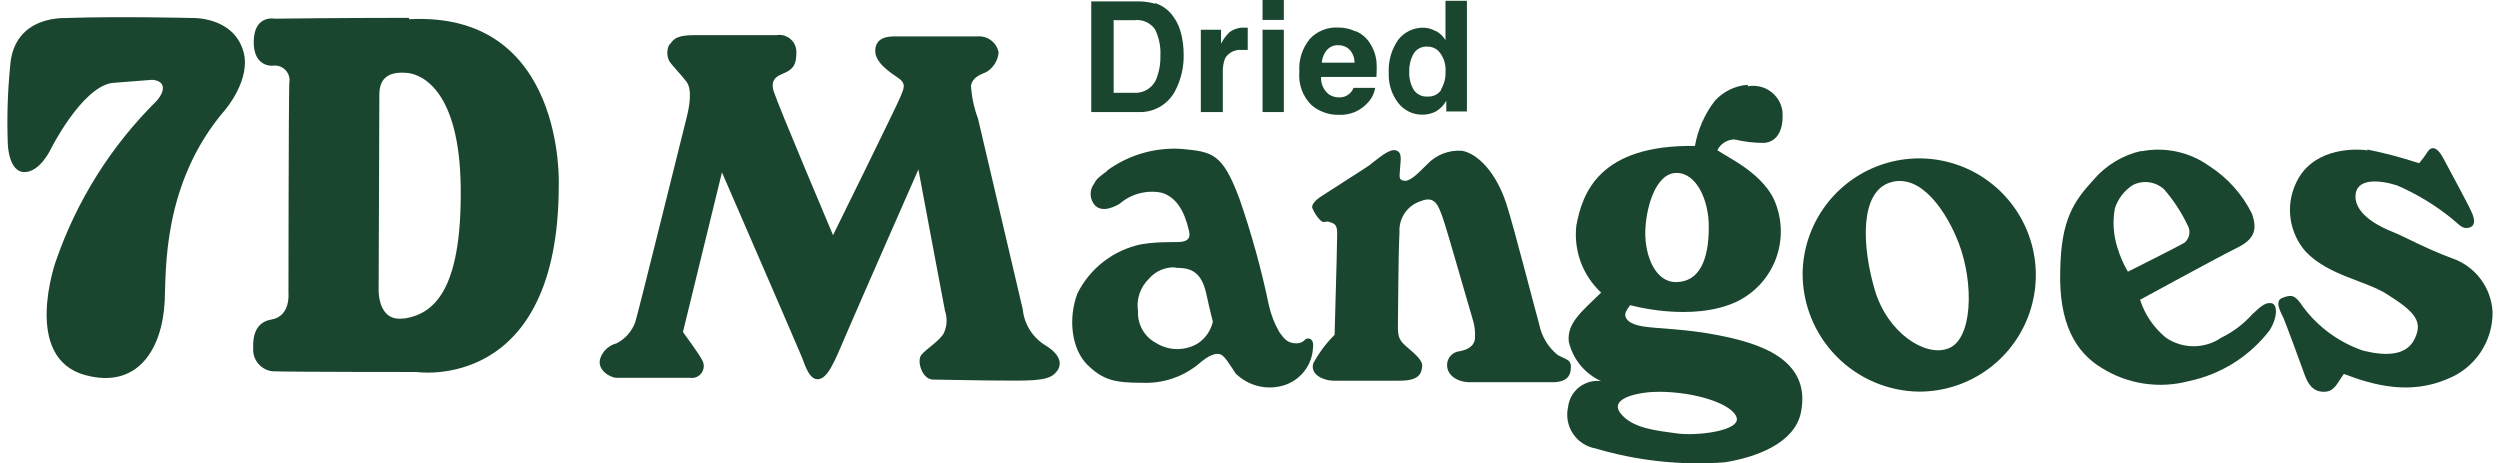 <svg width="259" height="48" viewBox="0 0 259 48" fill="none" xmlns="http://www.w3.org/2000/svg">
<path d="M69.406 4.6C69.822 3.941 70.266 3.64 72.029 3.64H80.442C80.697 3.596 80.959 3.608 81.209 3.677C81.459 3.745 81.691 3.868 81.888 4.037C82.085 4.205 82.242 4.415 82.349 4.651C82.456 4.887 82.509 5.144 82.505 5.403C82.505 6.549 82.262 7.008 81.603 7.395C80.943 7.782 79.653 7.911 80.169 9.502C80.685 11.093 86.303 24.364 86.303 24.364C86.303 24.364 93.025 10.734 93.283 10.032C93.541 9.33 93.985 8.728 93.125 8.126C92.266 7.524 90.617 6.506 90.675 5.202C90.732 3.898 91.921 3.769 92.724 3.769H101.323C101.822 3.74 102.315 3.894 102.708 4.203C103.102 4.512 103.369 4.954 103.459 5.446C103.42 5.845 103.291 6.23 103.083 6.572C102.874 6.915 102.591 7.206 102.255 7.424C101.796 7.682 100.822 7.854 100.592 8.857C100.662 10.034 100.909 11.193 101.323 12.296C101.581 13.414 105.508 30.168 105.952 32.017C106.027 32.8 106.287 33.554 106.71 34.217C107.134 34.88 107.709 35.433 108.389 35.829C109.822 36.732 110.266 37.836 109.191 38.782C108.346 39.527 106.139 39.426 103.831 39.426C101.524 39.426 97.783 39.326 96.665 39.326C95.547 39.326 94.945 37.406 95.447 36.775C95.949 36.145 97.325 35.342 97.783 34.511C98.119 33.78 98.16 32.949 97.898 32.189C97.754 31.487 95.146 17.556 95.146 17.556C95.146 17.556 88.725 32.146 87.579 34.84C86.432 37.535 85.773 39.14 84.813 39.283C83.853 39.426 83.38 37.778 83.093 37.047C82.806 36.316 74.795 17.857 74.795 17.857L70.754 34.396C70.754 34.396 72.473 36.732 72.717 37.262C72.845 37.464 72.912 37.698 72.91 37.937C72.908 38.175 72.836 38.408 72.704 38.607C72.572 38.806 72.385 38.962 72.166 39.056C71.947 39.151 71.705 39.18 71.47 39.14H63.874C63.215 39.14 61.825 38.323 62.183 37.148C62.309 36.764 62.53 36.417 62.826 36.142C63.121 35.866 63.482 35.67 63.874 35.571C64.775 35.113 65.467 34.329 65.809 33.379C66.081 32.59 70.84 13.314 71.112 12.268C71.384 11.222 71.771 9.315 71.112 8.456C70.453 7.596 69.679 6.85 69.349 6.349C69.207 6.079 69.133 5.779 69.133 5.475C69.133 5.17 69.207 4.87 69.349 4.6" fill="#1A462F"/>
<path fill-rule="evenodd" clip-rule="evenodd" d="M114.673 17.685C116.889 16.063 119.6 15.263 122.341 15.421C125.651 15.722 126.64 15.88 128.403 20.58C129.663 24.213 130.687 27.923 131.47 31.688C131.69 32.637 132.047 33.55 132.531 34.396C133.09 35.184 133.419 35.543 134.279 35.572C134.464 35.578 134.647 35.543 134.816 35.469C134.985 35.394 135.134 35.282 135.254 35.142C135.454 34.998 136.157 34.955 136.028 36.03C135.984 36.913 135.668 37.762 135.125 38.459C134.581 39.157 133.835 39.67 132.989 39.928C132.126 40.187 131.209 40.209 130.334 39.993C129.459 39.776 128.659 39.328 128.016 38.696C127.429 37.822 126.898 36.89 126.454 36.718C126.01 36.546 125.279 36.718 124.075 37.793C122.451 39.085 120.415 39.747 118.342 39.656C115.605 39.656 114.329 39.427 112.681 37.822C111.033 36.216 110.617 33.063 111.621 30.398C112.265 29.108 113.193 27.98 114.335 27.099C115.476 26.218 116.802 25.607 118.213 25.31C120.449 24.937 122.068 25.195 122.685 24.995C123.301 24.794 123.301 24.364 123.143 23.776C122.986 23.189 122.441 20.509 120.277 19.95C119.518 19.81 118.737 19.843 117.993 20.046C117.249 20.25 116.56 20.618 115.977 21.125C115.017 21.684 113.856 21.985 113.269 21.053C113.086 20.769 112.989 20.438 112.989 20.1C112.989 19.762 113.086 19.432 113.269 19.147C113.57 18.746 113.34 18.689 114.702 17.714M121.753 27.746C123.186 27.746 124.433 27.961 124.978 30.455C125.35 32.189 125.651 33.321 125.651 33.321C125.44 34.26 124.869 35.079 124.061 35.6C123.406 35.981 122.659 36.176 121.901 36.164C121.143 36.151 120.403 35.931 119.761 35.529C119.17 35.216 118.681 34.74 118.351 34.159C118.021 33.578 117.864 32.914 117.898 32.246C117.803 31.636 117.856 31.011 118.053 30.424C118.25 29.838 118.585 29.308 119.03 28.878C119.369 28.483 119.796 28.171 120.275 27.967C120.755 27.763 121.276 27.673 121.796 27.703" fill="#1A462F"/>
<path d="M141.991 17.012C142.75 16.467 143.911 15.364 144.628 15.579C145.344 15.793 145.072 16.739 145.043 17.485C145.015 18.23 144.829 18.674 145.516 18.732C146.204 18.789 147.193 17.642 147.824 17.055C148.283 16.556 148.849 16.169 149.48 15.92C150.11 15.672 150.789 15.57 151.464 15.621C153.084 15.908 154.975 17.843 156.036 21.039C156.839 23.49 159.046 32.16 159.461 33.594C159.707 34.855 160.393 35.987 161.396 36.79C162.242 37.248 162.743 37.248 162.743 37.979C162.743 38.71 162.571 39.627 160.722 39.599H152.281C151.02 39.599 149.916 38.911 149.916 37.822C149.915 37.463 150.048 37.116 150.289 36.851C150.531 36.586 150.863 36.421 151.22 36.388C151.593 36.317 152.654 36.087 152.797 35.156C152.866 34.4 152.773 33.638 152.525 32.92C152.324 32.304 149.916 23.805 149.472 22.573C149.028 21.34 148.684 20.222 147.193 20.838C146.52 21.051 145.938 21.482 145.538 22.064C145.138 22.646 144.944 23.344 144.986 24.049C144.857 26.643 144.857 31.773 144.829 33.25C144.8 34.726 144.829 35.113 145.602 35.815C146.376 36.517 147.437 37.248 147.337 38.008C147.236 38.767 146.964 39.441 145 39.441C143.037 39.441 139.038 39.441 138.136 39.441C137.233 39.441 135.685 38.868 136.057 37.635C136.648 36.55 137.391 35.556 138.265 34.683C138.265 33.952 138.508 26.557 138.508 25.338C138.508 24.12 138.695 23.375 138.035 23.103C137.376 22.83 137.505 23.002 137.132 23.002C136.76 23.002 136.158 22.056 135.957 21.569C135.828 21.225 136.301 20.738 136.731 20.437C137.161 20.136 141.231 17.571 141.991 17.04" fill="#1A462F"/>
<path fill-rule="evenodd" clip-rule="evenodd" d="M186.751 28.233C186.801 25.855 187.553 23.545 188.911 21.593C190.269 19.64 192.173 18.132 194.385 17.257C196.596 16.382 199.017 16.179 201.343 16.674C203.67 17.169 205.798 18.339 207.462 20.039C209.126 21.738 210.252 23.891 210.697 26.227C211.143 28.564 210.889 30.98 209.967 33.172C209.046 35.365 207.498 37.237 205.517 38.553C203.536 39.87 201.211 40.572 198.832 40.573C195.595 40.535 192.505 39.215 190.24 36.901C187.975 34.588 186.72 31.471 186.751 28.233ZM195.866 18.889C199.105 17.928 201.756 22.113 202.945 25.238C204.522 29.408 204.379 35.27 201.756 36.13C199.391 36.961 195.536 34.453 194.232 30.053C192.928 25.653 192.584 19.878 195.866 18.889Z" fill="#1A462F"/>
<path fill-rule="evenodd" clip-rule="evenodd" d="M221.811 15.679C223.03 15.435 224.286 15.444 225.501 15.706C226.716 15.967 227.865 16.475 228.876 17.198C230.783 18.42 232.319 20.14 233.319 22.171C233.849 23.748 233.62 24.765 231.743 25.682C229.865 26.6 221.71 31.057 221.71 31.057C222.207 32.597 223.138 33.96 224.39 34.984C225.235 35.562 226.234 35.871 227.257 35.871C228.28 35.871 229.279 35.562 230.123 34.984C231.341 34.393 232.431 33.57 233.334 32.562C234.337 31.601 234.767 31.315 235.34 31.415C235.913 31.515 236.028 32.762 235.139 34.21C233.067 36.916 230.092 38.788 226.755 39.484C225.239 39.886 223.657 39.972 222.107 39.738C220.556 39.504 219.07 38.954 217.741 38.122C215.075 36.517 213.269 33.565 213.441 28.004C213.527 22.687 214.874 20.838 216.895 18.617C218.197 17.099 219.958 16.047 221.911 15.621M220.951 19.176C221.473 18.908 222.066 18.806 222.647 18.886C223.229 18.965 223.773 19.222 224.204 19.62C225.168 20.729 225.978 21.963 226.612 23.289C226.794 23.58 226.864 23.927 226.812 24.267C226.759 24.606 226.587 24.915 226.325 25.138C225.666 25.539 220.449 28.148 220.449 28.148C219.979 27.345 219.609 26.488 219.346 25.596C218.941 24.298 218.858 22.921 219.102 21.584C219.424 20.593 220.077 19.743 220.951 19.176Z" fill="#1A462F"/>
<path d="M245.204 15.479C247.037 15.848 248.846 16.326 250.622 16.912C250.902 16.585 251.16 16.24 251.396 15.88C251.639 15.45 252.241 14.704 253.158 16.453C254.076 18.201 255.91 21.498 256.182 22.272C256.455 23.046 256.283 23.476 255.781 23.59C255.064 23.762 254.806 23.275 253.975 22.616C252.255 21.23 250.355 20.083 248.329 19.205C246.508 18.631 244.029 18.402 244.029 20.366C244.029 22.329 246.766 23.59 247.87 24.02C248.973 24.45 251.439 25.812 254.033 26.758C255.212 27.161 256.243 27.91 256.992 28.907C257.74 29.903 258.173 31.102 258.232 32.347C258.243 33.841 257.799 35.304 256.96 36.54C256.12 37.777 254.924 38.728 253.531 39.269C249.747 40.889 246.064 39.986 242.825 38.739C242.109 39.714 241.851 40.616 240.704 40.588C239.557 40.559 239.07 39.714 238.712 38.696C238.354 37.678 236.777 33.422 236.576 32.963C236.376 32.505 235.545 31.186 236.462 30.856C237.379 30.527 237.723 30.455 238.626 31.831C240.195 33.921 242.358 35.489 244.832 36.331C247.225 36.919 249.332 36.847 250.163 35.099C250.994 33.35 250.306 32.361 247.297 30.484C245.047 29.051 241.306 28.578 238.898 26.098C238.04 25.138 237.485 23.945 237.304 22.669C237.123 21.394 237.324 20.094 237.881 18.932C239.457 15.55 243.413 15.321 245.319 15.579" fill="#1A462F"/>
<path fill-rule="evenodd" clip-rule="evenodd" d="M181.071 8.943C181.472 8.867 181.885 8.873 182.284 8.959C182.683 9.046 183.061 9.211 183.396 9.447C183.73 9.682 184.013 9.982 184.229 10.329C184.445 10.675 184.59 11.062 184.653 11.466C184.825 13.357 184.181 14.662 182.805 14.805C181.757 14.812 180.713 14.692 179.695 14.447C179.324 14.449 178.961 14.555 178.647 14.752C178.333 14.95 178.08 15.231 177.918 15.565C178.863 16.252 182.948 18.058 184.009 21.226C184.692 23.108 184.652 25.178 183.894 27.032C183.136 28.887 181.716 30.393 179.91 31.258C175.295 33.422 168.888 31.616 168.888 31.616C168.888 31.616 168.344 32.275 168.373 32.634C168.401 32.992 168.674 33.58 170.25 33.823C171.827 34.067 174.722 34.067 178.061 34.74C181.902 35.5 187.735 37.062 186.574 42.738C185.929 45.905 181.959 47.381 178.663 47.897C174.165 48.233 169.644 47.747 165.32 46.464C164.843 46.383 164.388 46.205 163.982 45.941C163.576 45.678 163.229 45.334 162.96 44.932C162.692 44.529 162.509 44.076 162.421 43.6C162.334 43.124 162.345 42.636 162.454 42.164C162.5 41.762 162.625 41.373 162.823 41.02C163.021 40.667 163.287 40.357 163.605 40.107C163.924 39.858 164.289 39.675 164.679 39.568C165.07 39.461 165.477 39.432 165.879 39.484C165.041 39.106 164.302 38.54 163.721 37.829C163.139 37.117 162.73 36.281 162.525 35.385C162.339 33.508 163.743 32.376 165.879 30.312C164.933 29.435 164.207 28.347 163.761 27.137C163.315 25.926 163.162 24.628 163.313 23.347C163.93 20.05 165.635 14.977 175.596 15.12C175.893 13.432 176.591 11.84 177.631 10.477C178.514 9.479 179.755 8.871 181.085 8.786M173.69 17.915C175.782 17.915 177.058 20.781 177.029 23.562C177.029 26.872 176.083 29.223 173.618 29.223C171.468 29.223 170.422 26.471 170.451 24.078C170.479 21.684 171.468 17.915 173.69 17.915ZM171.827 40.588C175.639 40.588 179.451 41.835 179.91 43.239C180.368 44.644 175.782 45.188 173.733 44.902C171.683 44.615 169.089 44.4 167.871 42.795C166.653 41.19 169.935 40.588 171.827 40.588Z" fill="#1A462F"/>
<path fill-rule="evenodd" clip-rule="evenodd" d="M119.66 0.315C120.441 0.567 121.117 1.071 121.58 1.749C121.976 2.308 122.254 2.942 122.397 3.612C122.544 4.251 122.621 4.905 122.626 5.561C122.67 6.917 122.358 8.26 121.723 9.459C121.357 10.139 120.806 10.701 120.134 11.082C119.462 11.462 118.697 11.645 117.926 11.609H113.053V0.143H117.926C118.517 0.144 119.105 0.226 119.674 0.387M115.374 2.15V9.617H117.553C118.075 9.634 118.588 9.478 119.011 9.172C119.434 8.865 119.743 8.427 119.889 7.926C120.135 7.222 120.246 6.478 120.219 5.733C120.263 4.802 120.071 3.875 119.66 3.039C119.423 2.698 119.097 2.43 118.718 2.263C118.339 2.096 117.921 2.037 117.51 2.093H115.331" fill="#1A462F"/>
<path d="M129.078 2.866H129.265V5.174H128.892H128.634C128.299 5.142 127.962 5.204 127.661 5.354C127.36 5.503 127.106 5.734 126.929 6.019C126.741 6.503 126.657 7.021 126.685 7.539V11.609H124.406V3.081H126.499V4.515C126.728 4.081 127.023 3.684 127.373 3.339C127.835 2.996 128.404 2.828 128.978 2.866H129.078Z" fill="#1A462F"/>
<path fill-rule="evenodd" clip-rule="evenodd" d="M130.799 3.081H133.006V11.609H130.799V3.081ZM133.006 2.064H130.799V-0H133.006V2.064Z" fill="#1A462F"/>
<path fill-rule="evenodd" clip-rule="evenodd" d="M140.517 3.253C141.111 3.519 141.61 3.959 141.95 4.514C142.292 5.047 142.512 5.649 142.595 6.277C142.639 6.84 142.639 7.406 142.595 7.968H136.862C136.842 8.312 136.904 8.655 137.043 8.969C137.183 9.283 137.396 9.559 137.664 9.774C137.982 9.987 138.357 10.097 138.739 10.09C139.141 10.105 139.533 9.961 139.829 9.688C140.006 9.526 140.143 9.325 140.23 9.101H142.466C142.373 9.684 142.103 10.225 141.692 10.649C141.317 11.067 140.854 11.396 140.336 11.612C139.817 11.828 139.257 11.925 138.696 11.895C137.643 11.92 136.62 11.546 135.83 10.849C135.391 10.403 135.055 9.867 134.844 9.278C134.634 8.689 134.555 8.061 134.612 7.438C134.527 6.204 134.917 4.984 135.701 4.027C136.067 3.637 136.512 3.33 137.006 3.128C137.501 2.925 138.033 2.831 138.567 2.852C139.216 2.839 139.858 2.976 140.445 3.253M137.464 5.174C137.158 5.55 136.974 6.009 136.934 6.492H140.33C140.336 6.001 140.157 5.525 139.829 5.159C139.675 5.005 139.492 4.883 139.29 4.802C139.088 4.721 138.871 4.681 138.653 4.686C138.433 4.672 138.213 4.708 138.009 4.793C137.805 4.877 137.623 5.008 137.478 5.174" fill="#1A462F"/>
<path fill-rule="evenodd" clip-rule="evenodd" d="M149.264 9.301C149.611 8.754 149.782 8.114 149.752 7.466C149.789 7.06 149.74 6.651 149.606 6.265C149.473 5.879 149.258 5.527 148.978 5.231C148.672 4.965 148.279 4.822 147.874 4.829C147.59 4.808 147.305 4.866 147.052 4.998C146.798 5.13 146.587 5.329 146.441 5.575C146.134 6.131 145.98 6.759 145.997 7.395C145.967 8.061 146.126 8.721 146.455 9.301C146.611 9.534 146.826 9.721 147.078 9.845C147.329 9.968 147.609 10.023 147.889 10.003C148.168 10.021 148.447 9.966 148.699 9.843C148.95 9.72 149.165 9.533 149.322 9.301M148.791 3.224C149.187 3.446 149.519 3.767 149.752 4.156V0.086H151.973V11.551H149.838V10.433C149.585 10.886 149.219 11.266 148.777 11.537C148.336 11.77 147.843 11.888 147.344 11.881C146.866 11.883 146.394 11.776 145.964 11.567C145.535 11.358 145.158 11.054 144.865 10.677C144.179 9.789 143.828 8.688 143.876 7.567C143.808 6.344 144.151 5.133 144.85 4.127C145.151 3.739 145.535 3.424 145.974 3.206C146.413 2.988 146.896 2.871 147.387 2.866C147.86 2.862 148.326 2.986 148.734 3.224" fill="#1A462F"/>
<path d="M6.973 1.877C6.973 1.877 1.426 1.433 1.054 6.836C0.786 9.536 0.705 12.251 0.81 14.962C0.81 14.962 0.896 17.828 2.53 17.828C4.164 17.828 5.267 15.435 5.267 15.435C5.267 15.435 8.42 9.143 11.559 8.599L15.744 8.269C16.976 8.341 17.292 9.201 16.245 10.433C11.514 15.106 7.928 20.811 5.769 27.101C5.769 27.101 2.243 37.119 8.865 38.867C14.182 40.301 16.79 36.302 17.062 31.229C17.22 28.205 16.747 19.018 23.325 11.379C23.325 11.379 26.048 8.226 25.217 5.331C24.157 1.648 19.828 1.863 19.828 1.863C19.828 1.863 12.505 1.677 6.93 1.863" fill="#1A462F"/>
<path d="M42.367 1.849C42.367 1.849 34.785 1.849 28.465 1.935C28.465 1.935 26.344 1.505 26.287 4.256C26.229 7.008 28.25 6.807 28.25 6.807C28.491 6.771 28.737 6.793 28.967 6.871C29.198 6.949 29.406 7.082 29.575 7.257C29.743 7.433 29.867 7.646 29.936 7.88C30.005 8.113 30.016 8.36 29.97 8.599C29.898 10.663 29.884 30.369 29.884 30.369C29.884 30.369 30.128 32.776 28.107 33.106C26.086 33.436 26.229 35.571 26.229 36.116C26.201 36.692 26.394 37.257 26.77 37.694C27.146 38.132 27.676 38.408 28.25 38.466C29.956 38.538 43.141 38.538 43.141 38.538C43.141 38.538 57.888 40.788 57.888 19.19C57.888 19.19 58.633 1.118 42.381 1.992M41.894 32.977C39.028 33.45 39.228 29.867 39.228 29.867L39.3 9.803C39.3 7.882 40.518 7.409 42.166 7.553C43.814 7.696 47.598 9.516 47.727 19.319C47.885 30.512 44.689 32.547 41.865 33.006" fill="#1A462F"/>
</svg>

